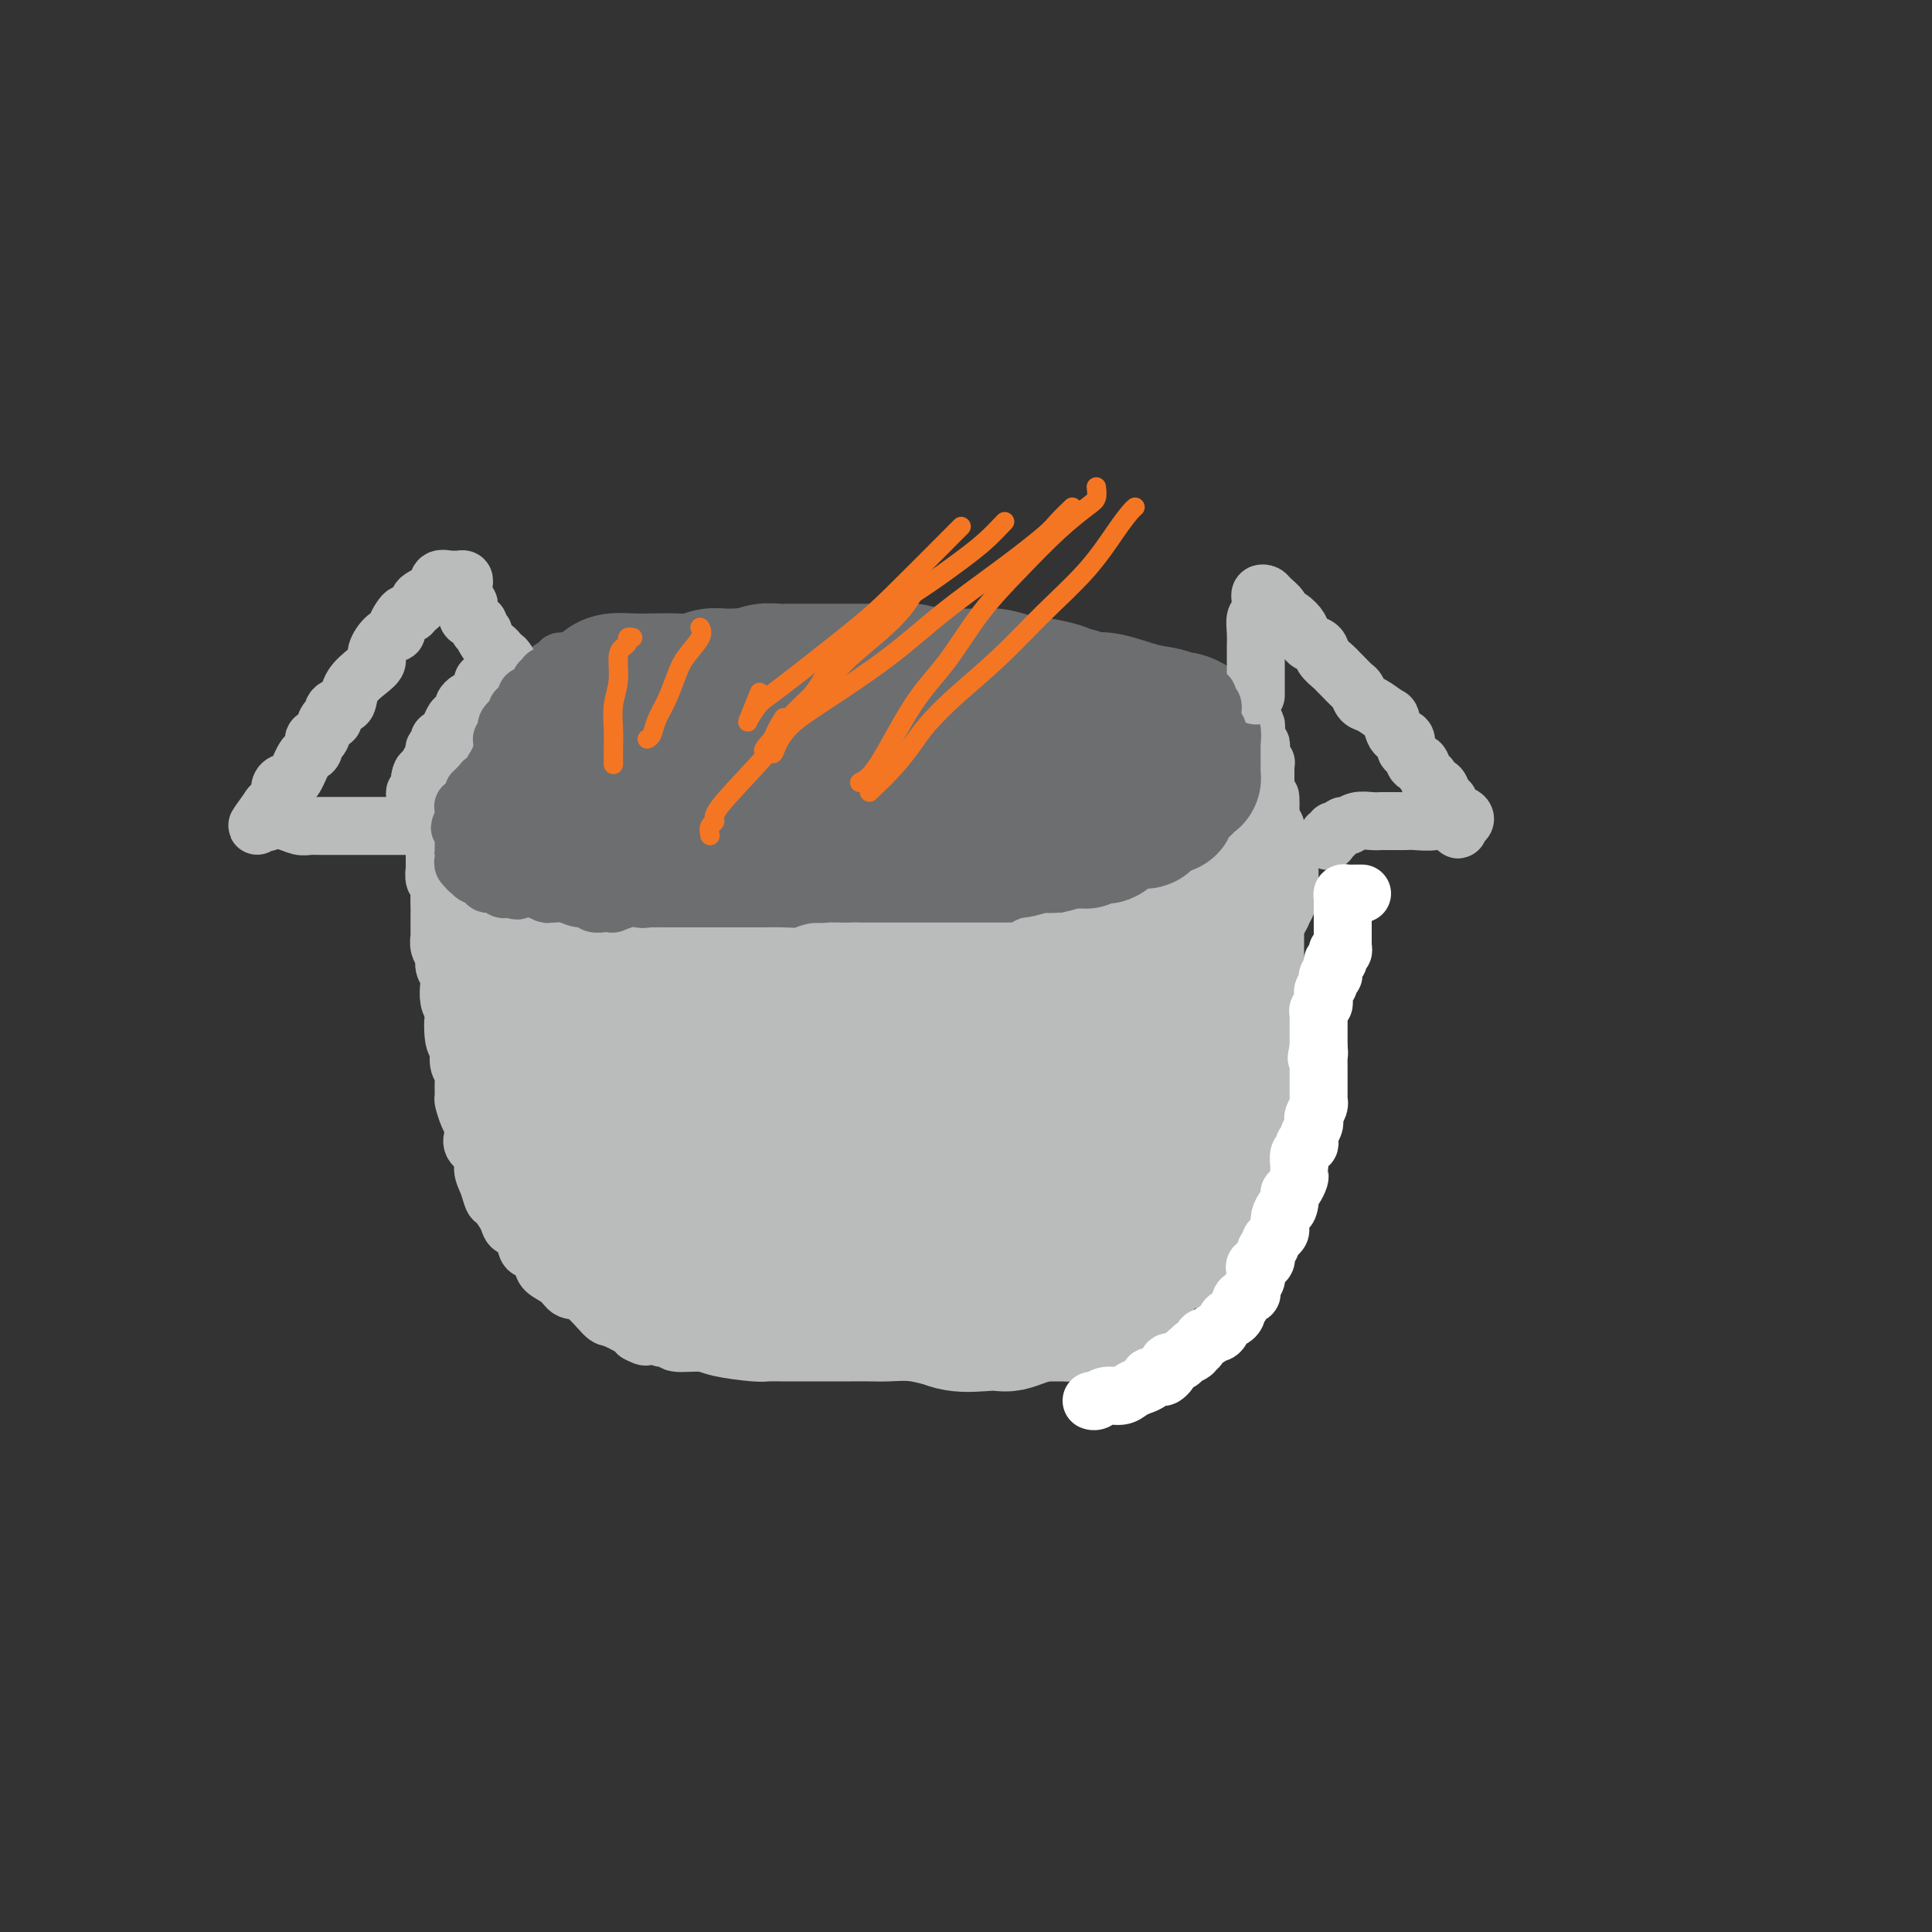<svg viewBox='0 0 400 400' version='1.1' xmlns='http://www.w3.org/2000/svg' xmlns:xlink='http://www.w3.org/1999/xlink'><rect x="0" y="0" width="400" height="400" fill="#333333" stroke="none"/><g fill='none' stroke='#6D6E70' stroke-width='28' stroke-linecap='round' stroke-linejoin='round'><path d='M202,151c0.169,-0.453 0.338,-0.906 0,-1c-0.338,-0.094 -1.183,0.172 -2,0c-0.817,-0.172 -1.606,-0.782 -2,-1c-0.394,-0.218 -0.394,-0.044 -1,0c-0.606,0.044 -1.817,-0.041 -4,0c-2.183,0.041 -5.339,0.208 -8,0c-2.661,-0.208 -4.827,-0.790 -8,-1c-3.173,-0.210 -7.353,-0.049 -10,0c-2.647,0.049 -3.760,-0.013 -5,0c-1.240,0.013 -2.606,0.101 -4,0c-1.394,-0.101 -2.815,-0.392 -4,0c-1.185,0.392 -2.133,1.468 -3,2c-0.867,0.532 -1.654,0.519 -3,1c-1.346,0.481 -3.250,1.456 -5,2c-1.750,0.544 -3.346,0.656 -5,1c-1.654,0.344 -3.367,0.921 -5,1c-1.633,0.079 -3.186,-0.339 -5,0c-1.814,0.339 -3.889,1.437 -5,2c-1.111,0.563 -1.257,0.591 -2,1c-0.743,0.409 -2.081,1.197 -3,2c-0.919,0.803 -1.417,1.619 -2,2c-0.583,0.381 -1.252,0.326 -2,1c-0.748,0.674 -1.577,2.079 -2,3c-0.423,0.921 -0.442,1.360 -1,2c-0.558,0.640 -1.656,1.481 -2,2c-0.344,0.519 0.065,0.716 0,1c-0.065,0.284 -0.605,0.653 -1,1c-0.395,0.347 -0.645,0.670 -1,1c-0.355,0.330 -0.816,0.666 -1,1c-0.184,0.334 -0.092,0.667 0,1'/><path d='M106,175c-2.687,2.785 -0.904,0.746 0,0c0.904,-0.746 0.930,-0.200 1,0c0.070,0.200 0.183,0.054 1,0c0.817,-0.054 2.338,-0.014 4,0c1.662,0.014 3.467,0.004 6,0c2.533,-0.004 5.795,-0.001 9,0c3.205,0.001 6.352,0.000 9,0c2.648,-0.000 4.796,-0.001 7,0c2.204,0.001 4.462,0.002 6,0c1.538,-0.002 2.354,-0.006 4,0c1.646,0.006 4.122,0.024 6,0c1.878,-0.024 3.158,-0.089 5,0c1.842,0.089 4.246,0.331 8,0c3.754,-0.331 8.857,-1.236 13,-2c4.143,-0.764 7.328,-1.387 11,-2c3.672,-0.613 7.833,-1.215 11,-2c3.167,-0.785 5.339,-1.754 7,-2c1.661,-0.246 2.812,0.230 4,0c1.188,-0.230 2.415,-1.165 3,-2c0.585,-0.835 0.528,-1.568 1,-2c0.472,-0.432 1.471,-0.563 2,-1c0.529,-0.437 0.587,-1.182 1,-2c0.413,-0.818 1.182,-1.711 2,-2c0.818,-0.289 1.685,0.024 2,0c0.315,-0.024 0.079,-0.385 0,-1c-0.079,-0.615 -0.001,-1.484 0,-2c0.001,-0.516 -0.077,-0.677 0,-1c0.077,-0.323 0.308,-0.806 0,-1c-0.308,-0.194 -1.154,-0.097 -2,0'/><path d='M227,153c-0.917,-0.686 -2.209,-1.402 -4,-2c-1.791,-0.598 -4.082,-1.080 -7,-2c-2.918,-0.920 -6.464,-2.278 -10,-3c-3.536,-0.722 -7.061,-0.806 -10,-1c-2.939,-0.194 -5.291,-0.497 -8,-1c-2.709,-0.503 -5.776,-1.207 -8,-2c-2.224,-0.793 -3.604,-1.676 -5,-2c-1.396,-0.324 -2.807,-0.087 -5,0c-2.193,0.087 -5.169,0.026 -7,0c-1.831,-0.026 -2.517,-0.018 -3,0c-0.483,0.018 -0.765,0.046 -2,0c-1.235,-0.046 -3.425,-0.167 -5,0c-1.575,0.167 -2.534,0.623 -4,1c-1.466,0.377 -3.439,0.675 -5,1c-1.561,0.325 -2.712,0.675 -4,1c-1.288,0.325 -2.714,0.623 -4,1c-1.286,0.377 -2.432,0.832 -4,1c-1.568,0.168 -3.559,0.048 -5,0c-1.441,-0.048 -2.333,-0.023 -3,0c-0.667,0.023 -1.109,0.044 -2,0c-0.891,-0.044 -2.231,-0.152 -3,0c-0.769,0.152 -0.966,0.566 -1,1c-0.034,0.434 0.094,0.890 0,1c-0.094,0.110 -0.409,-0.126 -1,0c-0.591,0.126 -1.457,0.615 -2,1c-0.543,0.385 -0.764,0.666 -1,1c-0.236,0.334 -0.486,0.719 -1,1c-0.514,0.281 -1.292,0.457 -2,1c-0.708,0.543 -1.344,1.454 -2,2c-0.656,0.546 -1.330,0.727 -2,1c-0.670,0.273 -1.335,0.636 -2,1'/><path d='M105,155c-2.061,1.646 -0.212,0.761 0,1c0.212,0.239 -1.211,1.603 -2,2c-0.789,0.397 -0.943,-0.174 -1,0c-0.057,0.174 -0.015,1.093 0,2c0.015,0.907 0.004,1.802 0,2c-0.004,0.198 -0.002,-0.300 0,0c0.002,0.300 0.002,1.397 0,2c-0.002,0.603 -0.008,0.710 0,1c0.008,0.290 0.028,0.763 0,1c-0.028,0.237 -0.105,0.239 0,1c0.105,0.761 0.390,2.283 1,3c0.610,0.717 1.544,0.630 2,1c0.456,0.370 0.432,1.198 1,2c0.568,0.802 1.727,1.578 3,2c1.273,0.422 2.660,0.492 4,1c1.340,0.508 2.633,1.456 4,2c1.367,0.544 2.809,0.684 4,1c1.191,0.316 2.132,0.807 3,1c0.868,0.193 1.662,0.090 3,0c1.338,-0.090 3.221,-0.165 4,0c0.779,0.165 0.456,0.570 1,1c0.544,0.430 1.956,0.886 3,1c1.044,0.114 1.719,-0.113 3,0c1.281,0.113 3.168,0.566 5,1c1.832,0.434 3.609,0.848 5,1c1.391,0.152 2.396,0.042 5,0c2.604,-0.042 6.805,-0.017 10,0c3.195,0.017 5.382,0.025 8,0c2.618,-0.025 5.666,-0.084 8,0c2.334,0.084 3.952,0.310 6,0c2.048,-0.310 4.524,-1.155 7,-2'/><path d='M192,182c7.931,-0.499 5.759,-0.746 6,-1c0.241,-0.254 2.897,-0.516 5,-1c2.103,-0.484 3.655,-1.190 5,-2c1.345,-0.810 2.484,-1.723 4,-2c1.516,-0.277 3.411,0.080 5,0c1.589,-0.080 2.874,-0.599 4,-1c1.126,-0.401 2.094,-0.684 3,-1c0.906,-0.316 1.751,-0.666 3,-1c1.249,-0.334 2.901,-0.652 4,-1c1.099,-0.348 1.645,-0.726 2,-1c0.355,-0.274 0.518,-0.445 1,-1c0.482,-0.555 1.281,-1.496 2,-2c0.719,-0.504 1.358,-0.572 2,-1c0.642,-0.428 1.289,-1.218 2,-2c0.711,-0.782 1.487,-1.557 2,-2c0.513,-0.443 0.764,-0.555 1,-1c0.236,-0.445 0.455,-1.222 1,-2c0.545,-0.778 1.414,-1.556 2,-2c0.586,-0.444 0.889,-0.553 1,-1c0.111,-0.447 0.032,-1.233 0,-2c-0.032,-0.767 -0.016,-1.516 0,-2c0.016,-0.484 0.031,-0.703 0,-1c-0.031,-0.297 -0.107,-0.671 0,-1c0.107,-0.329 0.398,-0.612 0,-1c-0.398,-0.388 -1.485,-0.882 -2,-1c-0.515,-0.118 -0.459,0.141 -1,0c-0.541,-0.141 -1.678,-0.681 -3,-1c-1.322,-0.319 -2.829,-0.415 -5,-1c-2.171,-0.585 -5.008,-1.657 -7,-2c-1.992,-0.343 -3.141,0.045 -4,0c-0.859,-0.045 -1.430,-0.522 -2,-1'/><path d='M223,144c-3.924,-0.951 -2.734,-0.829 -3,-1c-0.266,-0.171 -1.988,-0.634 -4,-1c-2.012,-0.366 -4.314,-0.634 -6,-1c-1.686,-0.366 -2.754,-0.829 -4,-1c-1.246,-0.171 -2.668,-0.050 -4,0c-1.332,0.050 -2.573,0.027 -4,0c-1.427,-0.027 -3.039,-0.060 -4,0c-0.961,0.060 -1.271,0.212 -2,0c-0.729,-0.212 -1.876,-0.789 -3,-1c-1.124,-0.211 -2.225,-0.057 -3,0c-0.775,0.057 -1.225,0.015 -2,0c-0.775,-0.015 -1.874,-0.004 -3,0c-1.126,0.004 -2.279,0.001 -3,0c-0.721,-0.001 -1.011,-0.001 -3,0c-1.989,0.001 -5.678,0.004 -8,0c-2.322,-0.004 -3.279,-0.015 -4,0c-0.721,0.015 -1.207,0.057 -2,0c-0.793,-0.057 -1.892,-0.212 -3,0c-1.108,0.212 -2.225,0.793 -3,1c-0.775,0.207 -1.210,0.041 -2,0c-0.790,-0.041 -1.937,0.041 -3,0c-1.063,-0.041 -2.044,-0.207 -3,0c-0.956,0.207 -1.887,0.787 -3,1c-1.113,0.213 -2.406,0.060 -4,0c-1.594,-0.060 -3.488,-0.027 -5,0c-1.512,0.027 -2.644,0.049 -4,0c-1.356,-0.049 -2.938,-0.168 -4,0c-1.062,0.168 -1.604,0.622 -2,1c-0.396,0.378 -0.645,0.679 -1,1c-0.355,0.321 -0.816,0.663 -1,1c-0.184,0.337 -0.092,0.668 0,1'/><path d='M123,145c-0.810,0.489 -0.836,-0.289 -1,0c-0.164,0.289 -0.467,1.646 -1,2c-0.533,0.354 -1.295,-0.294 -2,0c-0.705,0.294 -1.354,1.531 -2,2c-0.646,0.469 -1.291,0.172 -2,0c-0.709,-0.172 -1.482,-0.219 -2,0c-0.518,0.219 -0.780,0.703 -1,1c-0.220,0.297 -0.399,0.408 -1,1c-0.601,0.592 -1.625,1.664 -2,2c-0.375,0.336 -0.101,-0.065 0,0c0.101,0.065 0.028,0.596 0,1c-0.028,0.404 -0.011,0.682 0,1c0.011,0.318 0.017,0.677 0,1c-0.017,0.323 -0.057,0.612 0,1c0.057,0.388 0.213,0.877 0,1c-0.213,0.123 -0.793,-0.118 -1,0c-0.207,0.118 -0.041,0.595 0,1c0.041,0.405 -0.041,0.737 0,1c0.041,0.263 0.207,0.457 0,1c-0.207,0.543 -0.788,1.436 -1,2c-0.212,0.564 -0.057,0.797 0,1c0.057,0.203 0.015,0.374 0,1c-0.015,0.626 -0.004,1.708 0,2c0.004,0.292 0.001,-0.206 0,0c-0.001,0.206 -0.000,1.116 0,2c0.000,0.884 0.000,1.742 0,2c-0.000,0.258 -0.000,-0.086 0,0c0.000,0.086 0.000,0.600 0,1c-0.000,0.400 -0.000,0.686 0,1c0.000,0.314 0.000,0.657 0,1'/><path d='M107,174c-0.296,3.488 -0.035,1.708 0,1c0.035,-0.708 -0.156,-0.344 0,0c0.156,0.344 0.659,0.669 1,1c0.341,0.331 0.521,0.667 1,1c0.479,0.333 1.258,0.663 2,1c0.742,0.337 1.448,0.683 2,1c0.552,0.317 0.951,0.606 2,1c1.049,0.394 2.747,0.894 4,1c1.253,0.106 2.060,-0.182 3,0c0.940,0.182 2.014,0.833 3,1c0.986,0.167 1.886,-0.151 3,0c1.114,0.151 2.442,0.773 3,1c0.558,0.227 0.345,0.061 1,0c0.655,-0.061 2.176,-0.016 3,0c0.824,0.016 0.950,0.005 1,0c0.050,-0.005 0.025,-0.002 0,0'/></g>
<g fill='none' stroke='#BABBBB' stroke-width='12' stroke-linecap='round' stroke-linejoin='round'><path d='M90,168c0.000,0.341 0.000,0.682 0,1c-0.000,0.318 -0.000,0.613 0,1c0.000,0.387 0.000,0.864 0,1c-0.000,0.136 -0.000,-0.071 0,0c0.000,0.071 0.000,0.418 0,1c-0.000,0.582 -0.000,1.399 0,2c0.000,0.601 0.000,0.987 0,1c-0.000,0.013 -0.000,-0.346 0,0c0.000,0.346 0.000,1.397 0,2c-0.000,0.603 -0.001,0.757 0,1c0.001,0.243 0.004,0.575 0,1c-0.004,0.425 -0.015,0.941 0,1c0.015,0.059 0.057,-0.341 0,0c-0.057,0.341 -0.211,1.422 0,2c0.211,0.578 0.789,0.653 1,1c0.211,0.347 0.057,0.967 0,2c-0.057,1.033 -0.016,2.479 0,3c0.016,0.521 0.008,0.117 0,1c-0.008,0.883 -0.017,3.051 0,4c0.017,0.949 0.061,0.677 0,1c-0.061,0.323 -0.226,1.240 0,2c0.226,0.760 0.845,1.362 1,2c0.155,0.638 -0.152,1.312 0,2c0.152,0.688 0.762,1.391 1,2c0.238,0.609 0.102,1.126 0,2c-0.102,0.874 -0.172,2.107 0,3c0.172,0.893 0.586,1.447 1,2'/><path d='M94,209c0.636,6.574 0.227,2.510 0,2c-0.227,-0.510 -0.271,2.533 0,4c0.271,1.467 0.857,1.357 1,2c0.143,0.643 -0.159,2.040 0,3c0.159,0.960 0.777,1.482 1,2c0.223,0.518 0.049,1.031 0,2c-0.049,0.969 0.026,2.395 0,3c-0.026,0.605 -0.153,0.389 0,1c0.153,0.611 0.585,2.050 1,3c0.415,0.950 0.814,1.412 1,2c0.186,0.588 0.158,1.300 0,2c-0.158,0.700 -0.445,1.386 0,2c0.445,0.614 1.624,1.157 2,2c0.376,0.843 -0.050,1.987 0,3c0.050,1.013 0.576,1.897 1,3c0.424,1.103 0.747,2.426 1,3c0.253,0.574 0.435,0.399 1,1c0.565,0.601 1.512,1.977 2,3c0.488,1.023 0.516,1.691 1,2c0.484,0.309 1.423,0.257 2,1c0.577,0.743 0.791,2.282 1,3c0.209,0.718 0.411,0.617 1,1c0.589,0.383 1.563,1.251 2,2c0.437,0.749 0.338,1.378 1,2c0.662,0.622 2.086,1.237 3,2c0.914,0.763 1.317,1.675 2,2c0.683,0.325 1.647,0.062 3,1c1.353,0.938 3.095,3.076 4,4c0.905,0.924 0.975,0.633 2,1c1.025,0.367 3.007,1.390 4,2c0.993,0.610 0.996,0.805 1,1'/><path d='M132,276c2.505,1.410 1.767,0.434 2,0c0.233,-0.434 1.438,-0.327 2,0c0.562,0.327 0.481,0.875 1,1c0.519,0.125 1.637,-0.173 2,0c0.363,0.173 -0.031,0.817 1,1c1.031,0.183 3.485,-0.095 5,0c1.515,0.095 2.089,0.561 4,1c1.911,0.439 5.158,0.850 7,1c1.842,0.150 2.279,0.040 3,0c0.721,-0.040 1.727,-0.011 3,0c1.273,0.011 2.815,0.003 4,0c1.185,-0.003 2.014,-0.001 3,0c0.986,0.001 2.128,0.000 3,0c0.872,-0.000 1.474,-0.001 2,0c0.526,0.001 0.975,0.004 2,0c1.025,-0.004 2.624,-0.015 4,0c1.376,0.015 2.528,0.057 4,0c1.472,-0.057 3.264,-0.211 5,0c1.736,0.211 3.416,0.788 5,1c1.584,0.212 3.072,0.058 4,0c0.928,-0.058 1.298,-0.019 2,0c0.702,0.019 1.738,0.019 2,0c0.262,-0.019 -0.251,-0.058 0,0c0.251,0.058 1.264,0.212 2,0c0.736,-0.212 1.194,-0.789 2,-1c0.806,-0.211 1.959,-0.057 3,0c1.041,0.057 1.970,0.015 3,0c1.030,-0.015 2.163,-0.004 3,0c0.837,0.004 1.379,0.001 2,0c0.621,-0.001 1.320,-0.000 2,0c0.680,0.000 1.340,0.000 2,0'/><path d='M221,280c10.550,0.036 4.426,0.126 3,0c-1.426,-0.126 1.845,-0.468 4,-1c2.155,-0.532 3.194,-1.256 4,-2c0.806,-0.744 1.378,-1.509 2,-2c0.622,-0.491 1.293,-0.708 2,-1c0.707,-0.292 1.451,-0.661 2,-1c0.549,-0.339 0.903,-0.649 1,-1c0.097,-0.351 -0.064,-0.742 0,-1c0.064,-0.258 0.354,-0.383 1,-1c0.646,-0.617 1.648,-1.727 2,-2c0.352,-0.273 0.054,0.291 0,0c-0.054,-0.291 0.134,-1.435 1,-2c0.866,-0.565 2.408,-0.549 3,-1c0.592,-0.451 0.235,-1.367 1,-2c0.765,-0.633 2.654,-0.982 4,-2c1.346,-1.018 2.151,-2.705 3,-4c0.849,-1.295 1.743,-2.196 2,-3c0.257,-0.804 -0.124,-1.510 0,-2c0.124,-0.490 0.751,-0.766 1,-1c0.249,-0.234 0.120,-0.428 0,-1c-0.120,-0.572 -0.230,-1.522 0,-2c0.230,-0.478 0.801,-0.484 1,-1c0.199,-0.516 0.025,-1.542 0,-2c-0.025,-0.458 0.097,-0.348 0,-1c-0.097,-0.652 -0.415,-2.064 0,-3c0.415,-0.936 1.561,-1.394 2,-2c0.439,-0.606 0.169,-1.358 0,-2c-0.169,-0.642 -0.238,-1.173 0,-2c0.238,-0.827 0.782,-1.951 1,-3c0.218,-1.049 0.109,-2.025 0,-3'/><path d='M261,229c0.614,-3.749 0.148,-2.121 0,-2c-0.148,0.121 0.020,-1.264 0,-2c-0.020,-0.736 -0.230,-0.821 0,-2c0.230,-1.179 0.899,-3.450 1,-4c0.101,-0.550 -0.365,0.623 0,0c0.365,-0.623 1.562,-3.040 2,-4c0.438,-0.960 0.117,-0.462 0,-1c-0.117,-0.538 -0.031,-2.112 0,-3c0.031,-0.888 0.008,-1.089 0,-2c-0.008,-0.911 -0.002,-2.532 0,-3c0.002,-0.468 0.001,0.219 0,0c-0.001,-0.219 -0.000,-1.342 0,-2c0.000,-0.658 0.000,-0.852 0,-1c-0.000,-0.148 -0.000,-0.252 0,-1c0.000,-0.748 0.000,-2.142 0,-3c-0.000,-0.858 -0.000,-1.180 0,-2c0.000,-0.820 0.000,-2.137 0,-3c-0.000,-0.863 -0.000,-1.270 0,-2c0.000,-0.730 0.000,-1.782 0,-3c-0.000,-1.218 -0.000,-2.601 0,-4c0.000,-1.399 0.000,-2.812 0,-4c-0.000,-1.188 -0.000,-2.149 0,-3c0.000,-0.851 0.001,-1.591 0,-2c-0.001,-0.409 -0.004,-0.487 0,-1c0.004,-0.513 0.015,-1.461 0,-2c-0.015,-0.539 -0.057,-0.669 0,-1c0.057,-0.331 0.211,-0.862 0,-1c-0.211,-0.138 -0.788,0.117 -1,0c-0.212,-0.117 -0.061,-0.605 0,-1c0.061,-0.395 0.030,-0.698 0,-1'/><path d='M263,169c-0.094,-7.295 0.171,-2.532 0,-1c-0.171,1.532 -0.778,-0.167 -1,-1c-0.222,-0.833 -0.060,-0.801 0,-1c0.060,-0.199 0.016,-0.631 0,-1c-0.016,-0.369 -0.004,-0.676 0,-1c0.004,-0.324 0.001,-0.664 0,-1c-0.001,-0.336 -0.001,-0.668 0,-1c0.001,-0.332 0.001,-0.663 0,-1c-0.001,-0.337 -0.004,-0.678 0,-1c0.004,-0.322 0.015,-0.624 0,-1c-0.015,-0.376 -0.057,-0.826 0,-1c0.057,-0.174 0.212,-0.074 0,0c-0.212,0.074 -0.793,0.121 -1,0c-0.207,-0.121 -0.041,-0.410 0,-1c0.041,-0.590 -0.041,-1.482 0,-2c0.041,-0.518 0.207,-0.664 0,-1c-0.207,-0.336 -0.787,-0.864 -1,-1c-0.213,-0.136 -0.060,0.118 0,0c0.060,-0.118 0.026,-0.609 0,-1c-0.026,-0.391 -0.046,-0.682 0,-1c0.046,-0.318 0.156,-0.662 0,-1c-0.156,-0.338 -0.578,-0.669 -1,-1'/><path d='M259,149c-0.622,-3.111 -0.178,-0.889 0,0c0.178,0.889 0.089,0.444 0,0'/></g>
<g fill='none' stroke='#BABBBB' stroke-width='28' stroke-linecap='round' stroke-linejoin='round'><path d='M259,180c-0.002,0.331 -0.004,0.662 0,1c0.004,0.338 0.015,0.682 0,1c-0.015,0.318 -0.055,0.611 0,1c0.055,0.389 0.207,0.874 0,1c-0.207,0.126 -0.772,-0.107 -1,0c-0.228,0.107 -0.117,0.553 0,1c0.117,0.447 0.242,0.894 0,1c-0.242,0.106 -0.850,-0.130 -1,0c-0.150,0.130 0.157,0.625 0,1c-0.157,0.375 -0.778,0.629 -1,1c-0.222,0.371 -0.045,0.860 0,1c0.045,0.140 -0.044,-0.069 0,0c0.044,0.069 0.219,0.415 0,1c-0.219,0.585 -0.833,1.410 -1,2c-0.167,0.590 0.113,0.945 0,1c-0.113,0.055 -0.618,-0.192 -1,0c-0.382,0.192 -0.641,0.822 -1,1c-0.359,0.178 -0.818,-0.097 -1,0c-0.182,0.097 -0.086,0.566 0,1c0.086,0.434 0.161,0.835 0,1c-0.161,0.165 -0.559,0.096 -1,0c-0.441,-0.096 -0.927,-0.218 -1,0c-0.073,0.218 0.265,0.777 0,1c-0.265,0.223 -1.132,0.112 -2,0'/><path d='M248,197c-1.426,0.652 -1.493,-0.219 -2,0c-0.507,0.219 -1.456,1.526 -2,2c-0.544,0.474 -0.685,0.113 -1,0c-0.315,-0.113 -0.805,0.022 -1,0c-0.195,-0.022 -0.095,-0.202 0,0c0.095,0.202 0.183,0.785 0,1c-0.183,0.215 -0.638,0.060 -1,0c-0.362,-0.060 -0.630,-0.026 -1,0c-0.370,0.026 -0.841,0.046 -2,0c-1.159,-0.046 -3.007,-0.156 -4,0c-0.993,0.156 -1.130,0.578 -2,1c-0.870,0.422 -2.471,0.846 -3,1c-0.529,0.154 0.015,0.040 0,0c-0.015,-0.040 -0.588,-0.007 -1,0c-0.412,0.007 -0.661,-0.012 -1,0c-0.339,0.012 -0.766,0.055 -1,0c-0.234,-0.055 -0.275,-0.208 -1,0c-0.725,0.208 -2.134,0.778 -3,1c-0.866,0.222 -1.190,0.098 -2,0c-0.810,-0.098 -2.107,-0.170 -3,0c-0.893,0.170 -1.383,0.581 -2,1c-0.617,0.419 -1.361,0.844 -2,1c-0.639,0.156 -1.174,0.042 -2,0c-0.826,-0.042 -1.942,-0.011 -3,0c-1.058,0.011 -2.057,0.003 -3,0c-0.943,-0.003 -1.831,-0.001 -3,0c-1.169,0.001 -2.620,0.000 -4,0c-1.380,-0.000 -2.690,-0.000 -5,0c-2.310,0.000 -5.622,0.000 -8,0c-2.378,-0.000 -3.822,-0.000 -5,0c-1.178,0.000 -2.089,0.000 -3,0'/><path d='M177,205c-6.152,-0.004 -3.531,-0.015 -3,0c0.531,0.015 -1.027,0.057 -2,0c-0.973,-0.057 -1.359,-0.211 -2,0c-0.641,0.211 -1.536,0.789 -3,1c-1.464,0.211 -3.497,0.057 -5,0c-1.503,-0.057 -2.474,-0.015 -4,0c-1.526,0.015 -3.605,0.004 -5,0c-1.395,-0.004 -2.106,-0.001 -3,0c-0.894,0.001 -1.971,0.000 -3,0c-1.029,-0.000 -2.011,0.001 -3,0c-0.989,-0.001 -1.986,-0.003 -3,0c-1.014,0.003 -2.043,0.011 -3,0c-0.957,-0.011 -1.840,-0.040 -3,0c-1.160,0.040 -2.597,0.150 -4,0c-1.403,-0.150 -2.774,-0.561 -4,-1c-1.226,-0.439 -2.309,-0.906 -3,-1c-0.691,-0.094 -0.990,0.186 -2,0c-1.010,-0.186 -2.731,-0.837 -4,-1c-1.269,-0.163 -2.085,0.163 -3,0c-0.915,-0.163 -1.930,-0.813 -3,-1c-1.070,-0.187 -2.195,0.090 -3,0c-0.805,-0.090 -1.290,-0.546 -2,-1c-0.710,-0.454 -1.644,-0.907 -2,-1c-0.356,-0.093 -0.134,0.174 0,0c0.134,-0.174 0.180,-0.789 0,-1c-0.180,-0.211 -0.587,-0.018 -1,0c-0.413,0.018 -0.832,-0.138 -1,0c-0.168,0.138 -0.084,0.569 0,1'/><path d='M103,200c-4.335,-0.574 -1.171,0.989 0,2c1.171,1.011 0.350,1.468 0,2c-0.350,0.532 -0.231,1.140 0,2c0.231,0.860 0.572,1.973 1,3c0.428,1.027 0.941,1.969 1,3c0.059,1.031 -0.338,2.150 0,3c0.338,0.850 1.410,1.430 2,2c0.590,0.570 0.698,1.130 1,2c0.302,0.870 0.797,2.052 1,3c0.203,0.948 0.114,1.664 0,2c-0.114,0.336 -0.253,0.291 0,1c0.253,0.709 0.898,2.171 1,3c0.102,0.829 -0.339,1.026 0,2c0.339,0.974 1.458,2.727 2,4c0.542,1.273 0.509,2.067 1,3c0.491,0.933 1.507,2.003 2,3c0.493,0.997 0.462,1.919 1,3c0.538,1.081 1.645,2.320 2,3c0.355,0.680 -0.040,0.801 0,1c0.040,0.199 0.517,0.476 1,1c0.483,0.524 0.972,1.294 1,2c0.028,0.706 -0.405,1.347 0,2c0.405,0.653 1.648,1.318 2,2c0.352,0.682 -0.189,1.382 0,2c0.189,0.618 1.106,1.153 2,2c0.894,0.847 1.764,2.006 3,3c1.236,0.994 2.837,1.824 4,2c1.163,0.176 1.889,-0.303 3,0c1.111,0.303 2.607,1.389 4,2c1.393,0.611 2.684,0.746 4,1c1.316,0.254 2.658,0.627 4,1'/><path d='M146,267c4.237,1.388 3.829,0.359 5,0c1.171,-0.359 3.921,-0.047 6,0c2.079,0.047 3.486,-0.170 5,0c1.514,0.170 3.134,0.728 5,0c1.866,-0.728 3.978,-2.743 6,-4c2.022,-1.257 3.955,-1.756 7,-4c3.045,-2.244 7.202,-6.233 10,-9c2.798,-2.767 4.235,-4.313 5,-6c0.765,-1.687 0.856,-3.515 1,-5c0.144,-1.485 0.340,-2.627 0,-4c-0.340,-1.373 -1.215,-2.976 -3,-4c-1.785,-1.024 -4.480,-1.468 -8,-2c-3.520,-0.532 -7.864,-1.153 -12,-2c-4.136,-0.847 -8.065,-1.920 -13,-3c-4.935,-1.080 -10.878,-2.167 -15,-3c-4.122,-0.833 -6.424,-1.411 -9,-2c-2.576,-0.589 -5.424,-1.188 -7,-2c-1.576,-0.812 -1.878,-1.835 -2,-2c-0.122,-0.165 -0.065,0.530 0,1c0.065,0.470 0.136,0.714 0,1c-0.136,0.286 -0.480,0.612 0,1c0.480,0.388 1.782,0.836 3,1c1.218,0.164 2.351,0.044 4,0c1.649,-0.044 3.813,-0.012 5,0c1.187,0.012 1.396,0.003 2,0c0.604,-0.003 1.601,-0.001 2,0c0.399,0.001 0.199,0.000 0,0'/><path d='M143,219c1.749,0.001 -0.378,0.005 -2,0c-1.622,-0.005 -2.740,-0.019 -4,0c-1.260,0.019 -2.663,0.072 -4,0c-1.337,-0.072 -2.609,-0.269 -3,0c-0.391,0.269 0.100,1.005 0,2c-0.100,0.995 -0.789,2.251 -1,3c-0.211,0.749 0.056,0.993 0,2c-0.056,1.007 -0.434,2.777 0,4c0.434,1.223 1.682,1.899 3,3c1.318,1.101 2.708,2.627 5,4c2.292,1.373 5.486,2.593 8,3c2.514,0.407 4.347,-0.000 9,0c4.653,0.000 12.126,0.407 17,0c4.874,-0.407 7.151,-1.629 10,-3c2.849,-1.371 6.272,-2.893 8,-4c1.728,-1.107 1.760,-1.799 2,-3c0.240,-1.201 0.687,-2.911 1,-4c0.313,-1.089 0.491,-1.557 0,-2c-0.491,-0.443 -1.652,-0.860 -3,-1c-1.348,-0.140 -2.883,-0.004 -6,0c-3.117,0.004 -7.816,-0.124 -12,0c-4.184,0.124 -7.851,0.499 -11,2c-3.149,1.501 -5.778,4.127 -8,6c-2.222,1.873 -4.036,2.993 -5,4c-0.964,1.007 -1.076,1.902 0,3c1.076,1.098 3.341,2.400 6,3c2.659,0.600 5.713,0.498 10,0c4.287,-0.498 9.809,-1.391 15,-3c5.191,-1.609 10.051,-3.933 15,-6c4.949,-2.067 9.985,-3.876 14,-6c4.015,-2.124 7.007,-4.562 10,-7'/><path d='M217,219c7.721,-3.939 7.524,-4.286 8,-5c0.476,-0.714 1.625,-1.795 2,-3c0.375,-1.205 -0.023,-2.534 0,-3c0.023,-0.466 0.467,-0.068 1,0c0.533,0.068 1.155,-0.195 2,-1c0.845,-0.805 1.914,-2.151 3,-3c1.086,-0.849 2.190,-1.201 3,-2c0.810,-0.799 1.328,-2.046 2,-3c0.672,-0.954 1.500,-1.615 2,-2c0.500,-0.385 0.673,-0.496 1,-1c0.327,-0.504 0.809,-1.403 1,-2c0.191,-0.597 0.093,-0.892 0,-1c-0.093,-0.108 -0.179,-0.029 0,0c0.179,0.029 0.625,0.008 1,0c0.375,-0.008 0.679,-0.003 1,0c0.321,0.003 0.661,0.004 1,0c0.339,-0.004 0.679,-0.011 1,0c0.321,0.011 0.625,0.041 1,0c0.375,-0.041 0.821,-0.155 1,0c0.179,0.155 0.089,0.577 0,1'/><path d='M248,194c1.110,0.127 0.885,0.443 1,1c0.115,0.557 0.569,1.353 1,2c0.431,0.647 0.837,1.145 1,2c0.163,0.855 0.081,2.066 0,3c-0.081,0.934 -0.162,1.591 0,3c0.162,1.409 0.565,3.569 1,5c0.435,1.431 0.901,2.131 1,3c0.099,0.869 -0.170,1.905 0,3c0.170,1.095 0.777,2.247 1,3c0.223,0.753 0.060,1.105 0,2c-0.060,0.895 -0.016,2.333 0,3c0.016,0.667 0.005,0.563 0,1c-0.005,0.437 -0.004,1.417 0,2c0.004,0.583 0.013,0.771 0,1c-0.013,0.229 -0.046,0.498 0,1c0.046,0.502 0.170,1.236 0,2c-0.170,0.764 -0.636,1.559 -1,2c-0.364,0.441 -0.626,0.527 -1,1c-0.374,0.473 -0.858,1.334 -1,2c-0.142,0.666 0.059,1.138 0,2c-0.059,0.862 -0.379,2.116 -1,3c-0.621,0.884 -1.544,1.400 -2,2c-0.456,0.600 -0.446,1.285 -1,2c-0.554,0.715 -1.673,1.461 -3,3c-1.327,1.539 -2.862,3.871 -4,5c-1.138,1.129 -1.879,1.055 -3,2c-1.121,0.945 -2.624,2.911 -4,4c-1.376,1.089 -2.627,1.302 -4,2c-1.373,0.698 -2.870,1.880 -4,3c-1.130,1.120 -1.894,2.177 -3,3c-1.106,0.823 -2.553,1.411 -4,2'/><path d='M218,269c-3.943,3.110 -2.800,2.885 -3,3c-0.200,0.115 -1.742,0.568 -3,1c-1.258,0.432 -2.231,0.842 -3,1c-0.769,0.158 -1.335,0.066 -2,0c-0.665,-0.066 -1.428,-0.104 -3,0c-1.572,0.104 -3.951,0.351 -6,0c-2.049,-0.351 -3.768,-1.302 -5,-2c-1.232,-0.698 -1.976,-1.145 -3,-2c-1.024,-0.855 -2.327,-2.117 -3,-3c-0.673,-0.883 -0.717,-1.386 -1,-2c-0.283,-0.614 -0.806,-1.339 -1,-2c-0.194,-0.661 -0.057,-1.257 0,-2c0.057,-0.743 0.036,-1.634 0,-2c-0.036,-0.366 -0.087,-0.209 0,0c0.087,0.209 0.310,0.469 1,0c0.690,-0.469 1.846,-1.666 3,-2c1.154,-0.334 2.308,0.197 4,0c1.692,-0.197 3.924,-1.122 9,-3c5.076,-1.878 12.996,-4.709 18,-7c5.004,-2.291 7.092,-4.041 9,-6c1.908,-1.959 3.635,-4.127 5,-6c1.365,-1.873 2.367,-3.450 3,-5c0.633,-1.550 0.898,-3.073 1,-4c0.102,-0.927 0.041,-1.256 0,-2c-0.041,-0.744 -0.061,-1.901 0,-2c0.061,-0.099 0.202,0.860 -1,2c-1.202,1.140 -3.747,2.461 -6,4c-2.253,1.539 -4.215,3.297 -6,5c-1.785,1.703 -3.392,3.352 -5,5'/><path d='M220,238c-3.448,3.542 -3.067,4.396 -3,5c0.067,0.604 -0.178,0.957 0,1c0.178,0.043 0.780,-0.226 1,0c0.220,0.226 0.059,0.945 0,2c-0.059,1.055 -0.017,2.444 0,3c0.017,0.556 0.008,0.278 0,0'/></g>
<g fill='none' stroke='#6D6E70' stroke-width='28' stroke-linecap='round' stroke-linejoin='round'><path d='M245,151c0.453,-0.122 0.906,-0.244 1,0c0.094,0.244 -0.171,0.853 0,1c0.171,0.147 0.778,-0.168 1,0c0.222,0.168 0.060,0.819 0,1c-0.060,0.181 -0.016,-0.106 0,0c0.016,0.106 0.004,0.606 0,1c-0.004,0.394 -0.001,0.682 0,1c0.001,0.318 0.000,0.667 0,1c-0.000,0.333 0.001,0.649 0,1c-0.001,0.351 -0.003,0.738 0,1c0.003,0.262 0.012,0.399 0,1c-0.012,0.601 -0.045,1.667 0,2c0.045,0.333 0.167,-0.065 0,0c-0.167,0.065 -0.623,0.595 -1,1c-0.377,0.405 -0.675,0.687 -1,1c-0.325,0.313 -0.678,0.657 -1,1c-0.322,0.343 -0.615,0.684 -1,1c-0.385,0.316 -0.863,0.607 -1,1c-0.137,0.393 0.066,0.889 0,1c-0.066,0.111 -0.402,-0.162 -1,0c-0.598,0.162 -1.456,0.761 -2,1c-0.544,0.239 -0.772,0.120 -1,0'/><path d='M238,168c-1.307,1.400 -0.573,1.900 -1,2c-0.427,0.100 -2.015,-0.198 -3,0c-0.985,0.198 -1.367,0.894 -2,1c-0.633,0.106 -1.516,-0.378 -2,0c-0.484,0.378 -0.569,1.617 -1,2c-0.431,0.383 -1.207,-0.089 -2,0c-0.793,0.089 -1.604,0.741 -2,1c-0.396,0.259 -0.379,0.126 -1,0c-0.621,-0.126 -1.880,-0.244 -3,0c-1.120,0.244 -2.100,0.850 -3,1c-0.900,0.150 -1.721,-0.156 -3,0c-1.279,0.156 -3.015,0.774 -4,1c-0.985,0.226 -1.218,0.061 -2,0c-0.782,-0.061 -2.112,-0.016 -3,0c-0.888,0.016 -1.334,0.004 -2,0c-0.666,-0.004 -1.552,-0.001 -2,0c-0.448,0.001 -0.456,0.000 -1,0c-0.544,-0.000 -1.622,-0.000 -3,0c-1.378,0.000 -3.056,0.000 -4,0c-0.944,-0.000 -1.156,-0.000 -2,0c-0.844,0.000 -2.321,0.001 -3,0c-0.679,-0.001 -0.560,-0.004 -1,0c-0.440,0.004 -1.438,0.015 -2,0c-0.562,-0.015 -0.687,-0.057 -1,0c-0.313,0.057 -0.812,0.211 -2,0c-1.188,-0.211 -3.064,-0.789 -5,-1c-1.936,-0.211 -3.933,-0.057 -6,0c-2.067,0.057 -4.203,0.015 -6,0c-1.797,-0.015 -3.253,-0.004 -4,0c-0.747,0.004 -0.785,0.001 -1,0c-0.215,-0.001 -0.608,-0.001 -1,0'/><path d='M160,175c-8.042,-0.155 -2.646,-0.042 -1,0c1.646,0.042 -0.458,0.012 -1,0c-0.542,-0.012 0.477,-0.007 0,0c-0.477,0.007 -2.450,0.017 -4,0c-1.550,-0.017 -2.677,-0.061 -4,0c-1.323,0.061 -2.840,0.227 -4,0c-1.160,-0.227 -1.961,-0.846 -3,-1c-1.039,-0.154 -2.314,0.156 -3,0c-0.686,-0.156 -0.781,-0.778 -1,-1c-0.219,-0.222 -0.562,-0.045 -1,0c-0.438,0.045 -0.972,-0.044 -2,0c-1.028,0.044 -2.548,0.219 -4,0c-1.452,-0.219 -2.834,-0.832 -4,-1c-1.166,-0.168 -2.116,0.110 -3,0c-0.884,-0.110 -1.701,-0.607 -2,-1c-0.299,-0.393 -0.080,-0.682 0,-1c0.080,-0.318 0.021,-0.666 0,-1c-0.021,-0.334 -0.002,-0.652 0,-1c0.002,-0.348 -0.012,-0.724 0,-1c0.012,-0.276 0.050,-0.452 0,-1c-0.050,-0.548 -0.188,-1.467 -1,-2c-0.812,-0.533 -2.298,-0.679 -3,-1c-0.702,-0.321 -0.621,-0.818 -1,-1c-0.379,-0.182 -1.219,-0.049 -2,0c-0.781,0.049 -1.505,0.013 -2,0c-0.495,-0.013 -0.762,-0.003 -1,0c-0.238,0.003 -0.449,0.001 -1,0c-0.551,-0.001 -1.443,-0.000 -2,0c-0.557,0.000 -0.778,0.000 -1,0'/><path d='M109,162c-1.952,-0.314 -0.331,-0.099 0,0c0.331,0.099 -0.628,0.083 -1,0c-0.372,-0.083 -0.156,-0.234 0,0c0.156,0.234 0.253,0.851 0,1c-0.253,0.149 -0.856,-0.171 -1,0c-0.144,0.171 0.171,0.833 0,1c-0.171,0.167 -0.830,-0.162 -1,0c-0.170,0.162 0.147,0.814 0,1c-0.147,0.186 -0.758,-0.095 -1,0c-0.242,0.095 -0.117,0.564 0,1c0.117,0.436 0.224,0.838 0,1c-0.224,0.162 -0.778,0.085 -1,0c-0.222,-0.085 -0.112,-0.177 0,0c0.112,0.177 0.224,0.622 0,1c-0.224,0.378 -0.785,0.690 -1,1c-0.215,0.310 -0.083,0.618 0,1c0.083,0.382 0.119,0.837 0,1c-0.119,0.163 -0.393,0.033 0,0c0.393,-0.033 1.452,0.029 2,0c0.548,-0.029 0.585,-0.151 1,0c0.415,0.151 1.207,0.576 2,1'/><path d='M108,172c0.968,0.415 0.886,-0.046 1,0c0.114,0.046 0.422,0.600 1,1c0.578,0.400 1.425,0.646 2,1c0.575,0.354 0.879,0.815 1,1c0.121,0.185 0.061,0.092 0,0'/></g>
<g fill='none' stroke='#BABBBB' stroke-width='12' stroke-linecap='round' stroke-linejoin='round'><path d='M260,144c0.000,-0.340 0.000,-0.679 0,-1c-0.000,-0.321 -0.000,-0.623 0,-1c0.000,-0.377 0.000,-0.827 0,-1c-0.000,-0.173 -0.001,-0.067 0,-1c0.001,-0.933 0.004,-2.903 0,-4c-0.004,-1.097 -0.015,-1.320 0,-2c0.015,-0.680 0.057,-1.817 0,-3c-0.057,-1.183 -0.212,-2.412 0,-3c0.212,-0.588 0.792,-0.536 1,-1c0.208,-0.464 0.043,-1.443 0,-2c-0.043,-0.557 0.035,-0.693 0,-1c-0.035,-0.307 -0.183,-0.787 0,-1c0.183,-0.213 0.695,-0.160 1,0c0.305,0.160 0.401,0.428 1,1c0.599,0.572 1.702,1.449 2,2c0.298,0.551 -0.209,0.777 0,1c0.209,0.223 1.133,0.445 2,1c0.867,0.555 1.676,1.444 2,2c0.324,0.556 0.162,0.778 0,1'/><path d='M269,131c1.578,1.345 1.522,1.709 2,2c0.478,0.291 1.489,0.511 2,1c0.511,0.489 0.522,1.248 1,2c0.478,0.752 1.424,1.496 2,2c0.576,0.504 0.784,0.769 1,1c0.216,0.231 0.441,0.428 1,1c0.559,0.572 1.453,1.520 2,2c0.547,0.480 0.749,0.494 1,1c0.251,0.506 0.552,1.505 1,2c0.448,0.495 1.042,0.484 2,1c0.958,0.516 2.280,1.557 3,2c0.720,0.443 0.837,0.288 1,1c0.163,0.712 0.372,2.290 1,3c0.628,0.710 1.674,0.553 2,1c0.326,0.447 -0.068,1.500 0,2c0.068,0.500 0.596,0.449 1,1c0.404,0.551 0.682,1.705 1,2c0.318,0.295 0.677,-0.271 1,0c0.323,0.271 0.611,1.377 1,2c0.389,0.623 0.877,0.762 1,1c0.123,0.238 -0.121,0.574 0,1c0.121,0.426 0.607,0.941 1,1c0.393,0.059 0.693,-0.339 1,0c0.307,0.339 0.620,1.414 1,2c0.380,0.586 0.827,0.682 1,1c0.173,0.318 0.072,0.860 0,1c-0.072,0.140 -0.116,-0.120 0,0c0.116,0.120 0.392,0.620 1,1c0.608,0.380 1.548,0.641 2,1c0.452,0.359 0.415,0.817 0,1c-0.415,0.183 -1.207,0.092 -2,0'/><path d='M301,170c2.063,3.403 0.220,0.912 -1,0c-1.220,-0.912 -1.818,-0.244 -3,0c-1.182,0.244 -2.947,0.065 -4,0c-1.053,-0.065 -1.395,-0.018 -2,0c-0.605,0.018 -1.474,0.005 -2,0c-0.526,-0.005 -0.711,-0.002 -1,0c-0.289,0.002 -0.683,0.005 -1,0c-0.317,-0.005 -0.557,-0.016 -1,0c-0.443,0.016 -1.088,0.061 -2,0c-0.912,-0.061 -2.091,-0.228 -3,0c-0.909,0.228 -1.549,0.850 -2,1c-0.451,0.150 -0.713,-0.171 -1,0c-0.287,0.171 -0.599,0.834 -1,1c-0.401,0.166 -0.892,-0.165 -1,0c-0.108,0.165 0.167,0.828 0,1c-0.167,0.172 -0.776,-0.146 -1,0c-0.224,0.146 -0.064,0.756 0,1c0.064,0.244 0.032,0.122 0,0'/><path d='M105,137c-0.303,-0.447 -0.606,-0.893 -1,-1c-0.394,-0.107 -0.879,0.126 -1,0c-0.121,-0.126 0.121,-0.611 0,-1c-0.121,-0.389 -0.606,-0.683 -1,-1c-0.394,-0.317 -0.697,-0.659 -1,-1'/><path d='M101,133c-0.864,-1.085 -1.024,-1.796 -1,-2c0.024,-0.204 0.231,0.100 0,0c-0.231,-0.100 -0.899,-0.604 -1,-1c-0.101,-0.396 0.366,-0.684 0,-1c-0.366,-0.316 -1.566,-0.658 -2,-1c-0.434,-0.342 -0.102,-0.683 0,-1c0.102,-0.317 -0.025,-0.611 0,-1c0.025,-0.389 0.203,-0.874 0,-1c-0.203,-0.126 -0.786,0.107 -1,0c-0.214,-0.107 -0.057,-0.553 0,-1c0.057,-0.447 0.016,-0.894 0,-1c-0.016,-0.106 -0.007,0.129 0,0c0.007,-0.129 0.013,-0.623 0,-1c-0.013,-0.377 -0.044,-0.636 0,-1c0.044,-0.364 0.162,-0.831 0,-1c-0.162,-0.169 -0.604,-0.040 -1,0c-0.396,0.040 -0.744,-0.011 -1,0c-0.256,0.011 -0.418,0.083 -1,0c-0.582,-0.083 -1.584,-0.321 -2,0c-0.416,0.321 -0.245,1.199 -1,2c-0.755,0.801 -2.434,1.523 -3,2c-0.566,0.477 -0.019,0.708 0,1c0.019,0.292 -0.491,0.646 -1,1'/><path d='M86,126c-1.477,1.152 -1.171,1.033 -1,1c0.171,-0.033 0.205,0.019 0,0c-0.205,-0.019 -0.649,-0.109 -1,0c-0.351,0.109 -0.610,0.417 -1,1c-0.390,0.583 -0.912,1.441 -1,2c-0.088,0.559 0.259,0.821 0,1c-0.259,0.179 -1.123,0.277 -2,1c-0.877,0.723 -1.765,2.071 -2,3c-0.235,0.929 0.184,1.440 0,2c-0.184,0.560 -0.971,1.171 -2,2c-1.029,0.829 -2.299,1.876 -3,3c-0.701,1.124 -0.832,2.324 -1,3c-0.168,0.676 -0.374,0.828 -1,1c-0.626,0.172 -1.673,0.366 -2,1c-0.327,0.634 0.066,1.709 0,2c-0.066,0.291 -0.591,-0.203 -1,0c-0.409,0.203 -0.701,1.101 -1,2c-0.299,0.899 -0.605,1.798 -1,2c-0.395,0.202 -0.879,-0.294 -1,0c-0.121,0.294 0.122,1.378 0,2c-0.122,0.622 -0.610,0.784 -1,1c-0.390,0.216 -0.682,0.488 -1,1c-0.318,0.512 -0.664,1.263 -1,2c-0.336,0.737 -0.664,1.458 -1,2c-0.336,0.542 -0.681,0.904 -1,1c-0.319,0.096 -0.611,-0.076 -1,0c-0.389,0.076 -0.875,0.399 -1,1c-0.125,0.601 0.111,1.481 0,2c-0.111,0.519 -0.568,0.678 -1,1c-0.432,0.322 -0.838,0.806 -1,1c-0.162,0.194 -0.081,0.097 0,0'/><path d='M56,167c-4.861,6.736 -2.015,3.077 -1,2c1.015,-1.077 0.198,0.429 0,1c-0.198,0.571 0.224,0.205 1,0c0.776,-0.205 1.907,-0.251 3,0c1.093,0.251 2.147,0.799 3,1c0.853,0.201 1.503,0.054 2,0c0.497,-0.054 0.841,-0.014 1,0c0.159,0.014 0.134,0.004 1,0c0.866,-0.004 2.622,-0.001 3,0c0.378,0.001 -0.621,0.000 0,0c0.621,-0.000 2.862,-0.000 4,0c1.138,0.000 1.172,0.000 2,0c0.828,-0.000 2.448,-0.000 3,0c0.552,0.000 0.035,0.000 0,0c-0.035,-0.000 0.410,-0.000 1,0c0.590,0.000 1.323,0.000 2,0c0.677,-0.000 1.298,-0.000 2,0c0.702,0.000 1.486,0.000 2,0c0.514,-0.000 0.757,-0.000 1,0'/><path d='M86,171c3.713,-0.177 0.995,-0.621 0,-1c-0.995,-0.379 -0.267,-0.693 0,-1c0.267,-0.307 0.072,-0.607 0,-1c-0.072,-0.393 -0.020,-0.880 0,-1c0.020,-0.120 0.009,0.126 0,0c-0.009,-0.126 -0.017,-0.625 0,-1c0.017,-0.375 0.057,-0.625 0,-1c-0.057,-0.375 -0.211,-0.874 0,-1c0.211,-0.126 0.789,0.121 1,0c0.211,-0.121 0.057,-0.609 0,-1c-0.057,-0.391 -0.016,-0.683 0,-1c0.016,-0.317 0.008,-0.658 0,-1'/><path d='M87,161c0.316,-1.649 0.607,-0.770 1,-1c0.393,-0.230 0.889,-1.568 1,-2c0.111,-0.432 -0.163,0.043 0,0c0.163,-0.043 0.762,-0.602 1,-1c0.238,-0.398 0.116,-0.633 0,-1c-0.116,-0.367 -0.225,-0.865 0,-1c0.225,-0.135 0.785,0.092 1,0c0.215,-0.092 0.085,-0.502 0,-1c-0.085,-0.498 -0.124,-1.082 0,-1c0.124,0.082 0.411,0.832 1,0c0.589,-0.832 1.481,-3.246 2,-4c0.519,-0.754 0.664,0.152 1,0c0.336,-0.152 0.863,-1.360 1,-2c0.137,-0.640 -0.117,-0.710 0,-1c0.117,-0.290 0.606,-0.798 1,-1c0.394,-0.202 0.694,-0.097 1,0c0.306,0.097 0.618,0.185 1,0c0.382,-0.185 0.834,-0.642 1,-1c0.166,-0.358 0.048,-0.617 0,-1c-0.048,-0.383 -0.024,-0.891 0,-1c0.024,-0.109 0.048,0.181 0,0c-0.048,-0.181 -0.167,-0.832 0,-1c0.167,-0.168 0.622,0.147 1,0c0.378,-0.147 0.679,-0.756 1,-1c0.321,-0.244 0.660,-0.122 1,0'/><path d='M103,140c2.643,-3.190 1.250,-0.667 1,0c-0.250,0.667 0.643,-0.524 1,-1c0.357,-0.476 0.179,-0.238 0,0'/></g>
<g fill='none' stroke='#FFFFFF' stroke-width='12' stroke-linecap='round' stroke-linejoin='round'><path d='M282,185c-0.332,0.002 -0.663,0.003 -1,0c-0.337,-0.003 -0.679,-0.012 -1,0c-0.321,0.012 -0.622,0.044 -1,0c-0.378,-0.044 -0.833,-0.166 -1,0c-0.167,0.166 -0.045,0.618 0,1c0.045,0.382 0.012,0.694 0,1c-0.012,0.306 -0.003,0.607 0,1c0.003,0.393 0.001,0.879 0,1c-0.001,0.121 -0.000,-0.121 0,0c0.000,0.121 0.000,0.606 0,1c-0.000,0.394 -0.000,0.697 0,1c0.000,0.303 0.000,0.606 0,1c-0.000,0.394 -0.000,0.879 0,1c0.000,0.121 0.000,-0.121 0,0c-0.000,0.121 -0.000,0.606 0,1c0.000,0.394 0.000,0.697 0,1'/><path d='M278,195c-0.150,1.790 -0.026,1.263 0,1c0.026,-0.263 -0.046,-0.264 0,0c0.046,0.264 0.209,0.793 0,1c-0.209,0.207 -0.792,0.093 -1,0c-0.208,-0.093 -0.042,-0.166 0,0c0.042,0.166 -0.042,0.569 0,1c0.042,0.431 0.208,0.890 0,1c-0.208,0.110 -0.792,-0.129 -1,0c-0.208,0.129 -0.042,0.626 0,1c0.042,0.374 -0.040,0.625 0,1c0.040,0.375 0.203,0.874 0,1c-0.203,0.126 -0.772,-0.120 -1,0c-0.228,0.120 -0.113,0.606 0,1c0.113,0.394 0.226,0.697 0,1c-0.226,0.303 -0.792,0.606 -1,1c-0.208,0.394 -0.060,0.879 0,1c0.060,0.121 0.030,-0.123 0,0c-0.030,0.123 -0.061,0.612 0,1c0.061,0.388 0.212,0.677 0,1c-0.212,0.323 -0.789,0.682 -1,1c-0.211,0.318 -0.057,0.596 0,1c0.057,0.404 0.015,0.935 0,1c-0.015,0.065 -0.004,-0.337 0,0c0.004,0.337 0.001,1.414 0,2c-0.001,0.586 -0.000,0.682 0,1c0.000,0.318 0.000,0.858 0,1c-0.000,0.142 -0.000,-0.116 0,0c0.000,0.116 0.000,0.604 0,1c-0.000,0.396 -0.000,0.698 0,1'/><path d='M273,217c-0.774,3.582 -0.207,1.537 0,1c0.207,-0.537 0.056,0.433 0,1c-0.056,0.567 -0.015,0.730 0,1c0.015,0.270 0.004,0.646 0,1c-0.004,0.354 -0.001,0.686 0,1c0.001,0.314 0.000,0.609 0,1c-0.000,0.391 -0.000,0.878 0,1c0.000,0.122 0.000,-0.121 0,0c-0.000,0.121 -0.000,0.606 0,1c0.000,0.394 0.001,0.696 0,1c-0.001,0.304 -0.004,0.610 0,1c0.004,0.390 0.015,0.864 0,1c-0.015,0.136 -0.056,-0.067 0,0c0.056,0.067 0.207,0.403 0,1c-0.207,0.597 -0.774,1.455 -1,2c-0.226,0.545 -0.112,0.777 0,1c0.112,0.223 0.222,0.437 0,1c-0.222,0.563 -0.776,1.475 -1,2c-0.224,0.525 -0.116,0.664 0,1c0.116,0.336 0.241,0.868 0,1c-0.241,0.132 -0.849,-0.137 -1,0c-0.151,0.137 0.156,0.681 0,1c-0.156,0.319 -0.774,0.414 -1,1c-0.226,0.586 -0.060,1.661 0,2c0.060,0.339 0.013,-0.060 0,0c-0.013,0.060 0.008,0.580 0,1c-0.008,0.420 -0.043,0.742 0,1c0.043,0.258 0.165,0.454 0,1c-0.165,0.546 -0.619,1.442 -1,2c-0.381,0.558 -0.691,0.779 -1,1'/><path d='M267,247c-0.884,5.058 -0.092,2.703 0,2c0.092,-0.703 -0.514,0.245 -1,1c-0.486,0.755 -0.852,1.315 -1,2c-0.148,0.685 -0.077,1.493 0,2c0.077,0.507 0.160,0.712 0,1c-0.160,0.288 -0.563,0.658 -1,1c-0.437,0.342 -0.909,0.655 -1,1c-0.091,0.345 0.200,0.722 0,1c-0.200,0.278 -0.891,0.456 -1,1c-0.109,0.544 0.364,1.454 0,2c-0.364,0.546 -1.566,0.727 -2,1c-0.434,0.273 -0.100,0.636 0,1c0.100,0.364 -0.034,0.727 0,1c0.034,0.273 0.234,0.454 0,1c-0.234,0.546 -0.904,1.456 -1,2c-0.096,0.544 0.381,0.723 0,1c-0.381,0.277 -1.622,0.653 -2,1c-0.378,0.347 0.106,0.666 0,1c-0.106,0.334 -0.802,0.685 -1,1c-0.198,0.315 0.102,0.596 0,1c-0.102,0.404 -0.606,0.932 -1,1c-0.394,0.068 -0.679,-0.323 -1,0c-0.321,0.323 -0.677,1.359 -1,2c-0.323,0.641 -0.611,0.888 -1,1c-0.389,0.112 -0.877,0.090 -1,0c-0.123,-0.090 0.121,-0.249 0,0c-0.121,0.249 -0.607,0.907 -1,1c-0.393,0.093 -0.693,-0.377 -1,0c-0.307,0.377 -0.621,1.602 -1,2c-0.379,0.398 -0.823,-0.029 -1,0c-0.177,0.029 -0.089,0.515 0,1'/><path d='M247,280c-1.566,1.194 -0.980,0.179 -1,0c-0.020,-0.179 -0.645,0.477 -1,1c-0.355,0.523 -0.438,0.915 -1,1c-0.562,0.085 -1.602,-0.135 -2,0c-0.398,0.135 -0.153,0.624 0,1c0.153,0.376 0.214,0.640 0,1c-0.214,0.360 -0.704,0.818 -1,1c-0.296,0.182 -0.397,0.090 -1,0c-0.603,-0.090 -1.708,-0.178 -2,0c-0.292,0.178 0.227,0.621 0,1c-0.227,0.379 -1.202,0.694 -2,1c-0.798,0.306 -1.419,0.604 -2,1c-0.581,0.396 -1.123,0.891 -2,1c-0.877,0.109 -2.091,-0.167 -3,0c-0.909,0.167 -1.514,0.776 -2,1c-0.486,0.224 -0.853,0.064 -1,0c-0.147,-0.064 -0.073,-0.032 0,0'/></g>
<g fill='none' stroke='#6D6E70' stroke-width='12' stroke-linecap='round' stroke-linejoin='round'><path d='M247,142c0.024,0.414 0.049,0.828 0,1c-0.049,0.172 -0.170,0.103 0,0c0.170,-0.103 0.633,-0.239 1,0c0.367,0.239 0.638,0.852 1,1c0.362,0.148 0.815,-0.167 1,0c0.185,0.167 0.102,0.818 0,1c-0.102,0.182 -0.223,-0.106 0,0c0.223,0.106 0.792,0.606 1,1c0.208,0.394 0.056,0.683 0,1c-0.056,0.317 -0.016,0.662 0,1c0.016,0.338 0.008,0.669 0,1'/><path d='M251,149c0.614,1.039 0.151,0.138 0,0c-0.151,-0.138 0.012,0.489 0,1c-0.012,0.511 -0.200,0.906 0,1c0.200,0.094 0.786,-0.115 1,0c0.214,0.115 0.055,0.553 0,1c-0.055,0.447 -0.004,0.903 0,1c0.004,0.097 -0.037,-0.166 0,0c0.037,0.166 0.154,0.762 0,1c-0.154,0.238 -0.577,0.119 -1,0'/><path d='M251,154c0.119,0.774 0.417,0.208 0,0c-0.417,-0.208 -1.548,-0.060 -2,0c-0.452,0.060 -0.226,0.030 0,0'/><path d='M106,158c0.112,0.455 0.223,0.910 0,1c-0.223,0.090 -0.781,-0.186 -1,0c-0.219,0.186 -0.099,0.833 0,1c0.099,0.167 0.177,-0.148 0,0c-0.177,0.148 -0.608,0.758 -1,1c-0.392,0.242 -0.746,0.116 -1,0c-0.254,-0.116 -0.407,-0.223 -1,0c-0.593,0.223 -1.627,0.777 -2,1c-0.373,0.223 -0.085,0.116 0,0c0.085,-0.116 -0.034,-0.242 0,0c0.034,0.242 0.220,0.853 0,1c-0.220,0.147 -0.848,-0.168 -1,0c-0.152,0.168 0.170,0.819 0,1c-0.170,0.181 -0.834,-0.109 -1,0c-0.166,0.109 0.166,0.618 0,1c-0.166,0.382 -0.829,0.637 -1,1c-0.171,0.363 0.150,0.832 0,1c-0.150,0.168 -0.772,0.034 -1,0c-0.228,-0.034 -0.061,0.032 0,0c0.061,-0.032 0.016,-0.163 0,0c-0.016,0.163 -0.004,0.621 0,1c0.004,0.379 0.001,0.680 0,1c-0.001,0.320 -0.001,0.660 0,1'/><path d='M96,170c-1.547,2.096 -0.415,1.335 0,1c0.415,-0.335 0.111,-0.243 0,0c-0.111,0.243 -0.030,0.639 0,1c0.030,0.361 0.008,0.688 0,1c-0.008,0.312 -0.002,0.608 0,1c0.002,0.392 0.001,0.879 0,1c-0.001,0.121 -0.001,-0.122 0,0c0.001,0.122 0.004,0.611 0,1c-0.004,0.389 -0.016,0.679 0,1c0.016,0.321 0.061,0.674 0,1c-0.061,0.326 -0.229,0.626 0,1c0.229,0.374 0.853,0.821 1,1c0.147,0.179 -0.183,0.091 0,0c0.183,-0.091 0.879,-0.183 1,0c0.121,0.183 -0.333,0.641 0,1c0.333,0.359 1.452,0.618 2,1c0.548,0.382 0.524,0.887 1,1c0.476,0.113 1.451,-0.166 2,0c0.549,0.166 0.673,0.776 1,1c0.327,0.224 0.857,0.060 1,0c0.143,-0.060 -0.102,-0.017 0,0c0.102,0.017 0.551,0.009 1,0'/><path d='M106,184c1.677,0.769 0.869,0.192 1,0c0.131,-0.192 1.200,0.001 2,0c0.800,-0.001 1.330,-0.198 2,0c0.670,0.198 1.481,0.789 2,1c0.519,0.211 0.745,0.041 1,0c0.255,-0.041 0.540,0.045 1,0c0.460,-0.045 1.097,-0.222 2,0c0.903,0.222 2.073,0.844 3,1c0.927,0.156 1.612,-0.155 2,0c0.388,0.155 0.480,0.774 1,1c0.520,0.226 1.470,0.057 2,0c0.530,-0.057 0.641,-0.001 1,0c0.359,0.001 0.964,-0.051 1,0c0.036,0.051 -0.499,0.206 0,0c0.499,-0.206 2.033,-0.773 3,-1c0.967,-0.227 1.368,-0.113 2,0c0.632,0.113 1.495,0.227 2,0c0.505,-0.227 0.652,-0.793 1,-1c0.348,-0.207 0.899,-0.056 1,0c0.101,0.056 -0.247,0.015 0,0c0.247,-0.015 1.088,-0.004 2,0c0.912,0.004 1.893,0.001 3,0c1.107,-0.001 2.338,-0.000 3,0c0.662,0.000 0.755,0.000 1,0c0.245,-0.000 0.641,-0.000 1,0c0.359,0.000 0.679,0.000 1,0'/><path d='M147,185c3.922,-0.309 1.726,-0.083 1,0c-0.726,0.083 0.019,0.022 1,0c0.981,-0.022 2.199,-0.006 3,0c0.801,0.006 1.185,0.002 2,0c0.815,-0.002 2.062,-0.000 3,0c0.938,0.000 1.568,-0.000 2,0c0.432,0.000 0.665,0.001 1,0c0.335,-0.001 0.772,-0.004 1,0c0.228,0.004 0.247,0.015 1,0c0.753,-0.015 2.241,-0.057 4,0c1.759,0.057 3.791,0.212 5,0c1.209,-0.212 1.596,-0.791 3,-1c1.404,-0.209 3.826,-0.046 5,0c1.174,0.046 1.101,-0.024 1,0c-0.101,0.024 -0.231,0.142 0,0c0.231,-0.142 0.823,-0.544 1,-1c0.177,-0.456 -0.061,-0.967 0,-1c0.061,-0.033 0.422,0.412 1,0c0.578,-0.412 1.374,-1.681 2,-2c0.626,-0.319 1.082,0.313 2,0c0.918,-0.313 2.298,-1.572 3,-2c0.702,-0.428 0.727,-0.024 1,0c0.273,0.024 0.795,-0.333 1,-1c0.205,-0.667 0.094,-1.646 0,-2c-0.094,-0.354 -0.169,-0.085 0,0c0.169,0.085 0.584,-0.016 1,0c0.416,0.016 0.833,0.147 1,0c0.167,-0.147 0.083,-0.574 0,-1'/><path d='M193,174c2.166,-1.730 0.580,-1.056 0,-1c-0.580,0.056 -0.156,-0.507 0,-1c0.156,-0.493 0.042,-0.916 0,-1c-0.042,-0.084 -0.011,0.170 0,0c0.011,-0.170 0.003,-0.763 0,-1c-0.003,-0.237 -0.002,-0.119 0,0'/><path d='M120,137c-0.304,-0.000 -0.607,-0.001 -1,0c-0.393,0.001 -0.875,0.003 -1,0c-0.125,-0.003 0.107,-0.012 0,0c-0.107,0.012 -0.553,0.046 -1,0c-0.447,-0.046 -0.894,-0.170 -1,0c-0.106,0.170 0.129,0.634 0,1c-0.129,0.366 -0.623,0.633 -1,1c-0.377,0.367 -0.636,0.834 -1,1c-0.364,0.166 -0.833,0.030 -1,0c-0.167,-0.030 -0.031,0.047 0,0c0.031,-0.047 -0.043,-0.219 0,0c0.043,0.219 0.205,0.828 0,1c-0.205,0.172 -0.776,-0.093 -1,0c-0.224,0.093 -0.102,0.546 0,1c0.102,0.454 0.185,0.910 0,1c-0.185,0.090 -0.638,-0.187 -1,0c-0.362,0.187 -0.633,0.837 -1,1c-0.367,0.163 -0.830,-0.163 -1,0c-0.170,0.163 -0.046,0.813 0,1c0.046,0.187 0.013,-0.089 0,0c-0.013,0.089 -0.007,0.545 0,1'/><path d='M109,146c-1.946,1.328 -1.310,0.150 -1,0c0.310,-0.150 0.294,0.730 0,1c-0.294,0.270 -0.867,-0.068 -1,0c-0.133,0.068 0.174,0.543 0,1c-0.174,0.457 -0.830,0.896 -1,1c-0.170,0.104 0.147,-0.126 0,0c-0.147,0.126 -0.757,0.607 -1,1c-0.243,0.393 -0.118,0.697 0,1c0.118,0.303 0.228,0.606 0,1c-0.228,0.394 -0.793,0.879 -1,1c-0.207,0.121 -0.055,-0.123 0,0c0.055,0.123 0.015,0.611 0,1c-0.015,0.389 -0.004,0.678 0,1c0.004,0.322 0.001,0.678 0,1c-0.001,0.322 -0.000,0.611 0,1c0.000,0.389 0.000,0.878 0,1c-0.000,0.122 -0.000,-0.122 0,0c0.000,0.122 0.000,0.610 0,1c-0.000,0.390 -0.000,0.683 0,1c0.000,0.317 0.000,0.659 0,1'/><path d='M104,161c0.081,1.642 0.783,0.246 1,0c0.217,-0.246 -0.050,0.656 0,1c0.050,0.344 0.415,0.130 1,0c0.585,-0.130 1.388,-0.175 2,0c0.612,0.175 1.034,0.569 2,1c0.966,0.431 2.478,0.900 4,1c1.522,0.100 3.056,-0.169 4,0c0.944,0.169 1.299,0.777 2,1c0.701,0.223 1.748,0.060 3,0c1.252,-0.060 2.709,-0.016 4,0c1.291,0.016 2.415,0.004 4,0c1.585,-0.004 3.630,-0.001 5,0c1.370,0.001 2.065,0.000 3,0c0.935,-0.000 2.110,0.000 3,0c0.890,-0.000 1.495,-0.001 2,0c0.505,0.001 0.909,0.004 1,0c0.091,-0.004 -0.132,-0.015 0,0c0.132,0.015 0.617,0.057 1,0c0.383,-0.057 0.663,-0.211 1,0c0.337,0.211 0.729,0.789 1,1c0.271,0.211 0.419,0.057 1,0c0.581,-0.057 1.595,-0.016 2,0c0.405,0.016 0.203,0.008 0,0'/></g>
<g fill='none' stroke='#F47623' stroke-width='4' stroke-linecap='round' stroke-linejoin='round'><path d='M127,158c0.002,0.251 0.005,0.502 0,0c-0.005,-0.502 -0.016,-1.755 0,-3c0.016,-1.245 0.060,-2.480 0,-4c-0.060,-1.520 -0.222,-3.324 0,-5c0.222,-1.676 0.829,-3.223 1,-5c0.171,-1.777 -0.094,-3.782 0,-5c0.094,-1.218 0.547,-1.647 1,-2c0.453,-0.353 0.905,-0.631 1,-1c0.095,-0.369 -0.167,-0.830 0,-1c0.167,-0.170 0.762,-0.049 1,0c0.238,0.049 0.119,0.024 0,0'/><path d='M134,153c0.356,-0.170 0.713,-0.341 1,-1c0.287,-0.659 0.505,-1.808 1,-3c0.495,-1.192 1.267,-2.428 2,-4c0.733,-1.572 1.426,-3.479 2,-5c0.574,-1.521 1.030,-2.656 2,-4c0.970,-1.344 2.456,-2.896 3,-4c0.544,-1.104 0.146,-1.759 0,-2c-0.146,-0.241 -0.042,-0.069 0,0c0.042,0.069 0.021,0.034 0,0'/><path d='M147,173c-0.142,-0.759 -0.285,-1.518 0,-2c0.285,-0.482 0.996,-0.685 1,-1c0.004,-0.315 -0.699,-0.740 1,-3c1.699,-2.260 5.799,-6.355 9,-10c3.201,-3.645 5.502,-6.841 8,-10c2.498,-3.159 5.191,-6.283 8,-9c2.809,-2.717 5.732,-5.027 8,-7c2.268,-1.973 3.880,-3.608 5,-5c1.120,-1.392 1.749,-2.541 2,-3c0.251,-0.459 0.126,-0.230 0,0'/><path d='M178,162c1.067,-0.539 2.134,-1.078 4,-4c1.866,-2.922 4.531,-8.227 7,-12c2.469,-3.773 4.741,-6.016 7,-9c2.259,-2.984 4.504,-6.710 7,-10c2.496,-3.290 5.243,-6.143 8,-9c2.757,-2.857 5.523,-5.719 8,-8c2.477,-2.281 4.664,-3.983 6,-5c1.336,-1.017 1.821,-1.351 2,-2c0.179,-0.649 0.051,-1.614 0,-2c-0.051,-0.386 -0.026,-0.193 0,0'/><path d='M180,164c1.718,-1.633 3.436,-3.266 5,-5c1.564,-1.734 2.974,-3.570 4,-5c1.026,-1.430 1.669,-2.455 3,-4c1.331,-1.545 3.350,-3.610 6,-6c2.650,-2.390 5.932,-5.106 9,-8c3.068,-2.894 5.922,-5.966 9,-9c3.078,-3.034 6.380,-6.028 9,-9c2.620,-2.972 4.558,-5.920 6,-8c1.442,-2.080 2.388,-3.291 3,-4c0.612,-0.709 0.889,-0.917 1,-1c0.111,-0.083 0.055,-0.042 0,0'/><path d='M222,105c-1.121,1.082 -2.242,2.165 -3,3c-0.758,0.835 -1.152,1.423 -3,3c-1.848,1.577 -5.148,4.143 -9,7c-3.852,2.857 -8.254,6.004 -12,9c-3.746,2.996 -6.835,5.842 -11,9c-4.165,3.158 -9.405,6.629 -13,9c-3.595,2.371 -5.544,3.644 -7,5c-1.456,1.356 -2.418,2.797 -3,4c-0.582,1.203 -0.785,2.168 -1,2c-0.215,-0.168 -0.443,-1.468 0,-3c0.443,-1.532 1.555,-3.295 2,-4c0.445,-0.705 0.222,-0.353 0,0'/><path d='M208,108c-1.285,1.356 -2.570,2.712 -4,4c-1.430,1.288 -3.004,2.507 -5,4c-1.996,1.493 -4.414,3.259 -7,5c-2.586,1.741 -5.341,3.457 -8,6c-2.659,2.543 -5.222,5.913 -8,9c-2.778,3.087 -5.772,5.889 -8,8c-2.228,2.111 -3.691,3.530 -5,5c-1.309,1.470 -2.462,2.992 -3,4c-0.538,1.008 -0.459,1.502 -1,2c-0.541,0.498 -1.702,0.999 0,-1c1.702,-1.999 6.266,-6.500 9,-10c2.734,-3.500 3.638,-6.000 4,-7c0.362,-1.000 0.181,-0.500 0,0'/><path d='M199,109c-5.286,5.319 -10.573,10.638 -14,14c-3.427,3.362 -4.995,4.766 -9,8c-4.005,3.234 -10.448,8.297 -14,11c-3.552,2.703 -4.212,3.045 -5,4c-0.788,0.955 -1.703,2.521 -2,3c-0.297,0.479 0.023,-0.129 0,0c-0.023,0.129 -0.391,0.996 0,0c0.391,-0.996 1.540,-3.856 2,-5c0.460,-1.144 0.230,-0.572 0,0'/></g>
</svg>